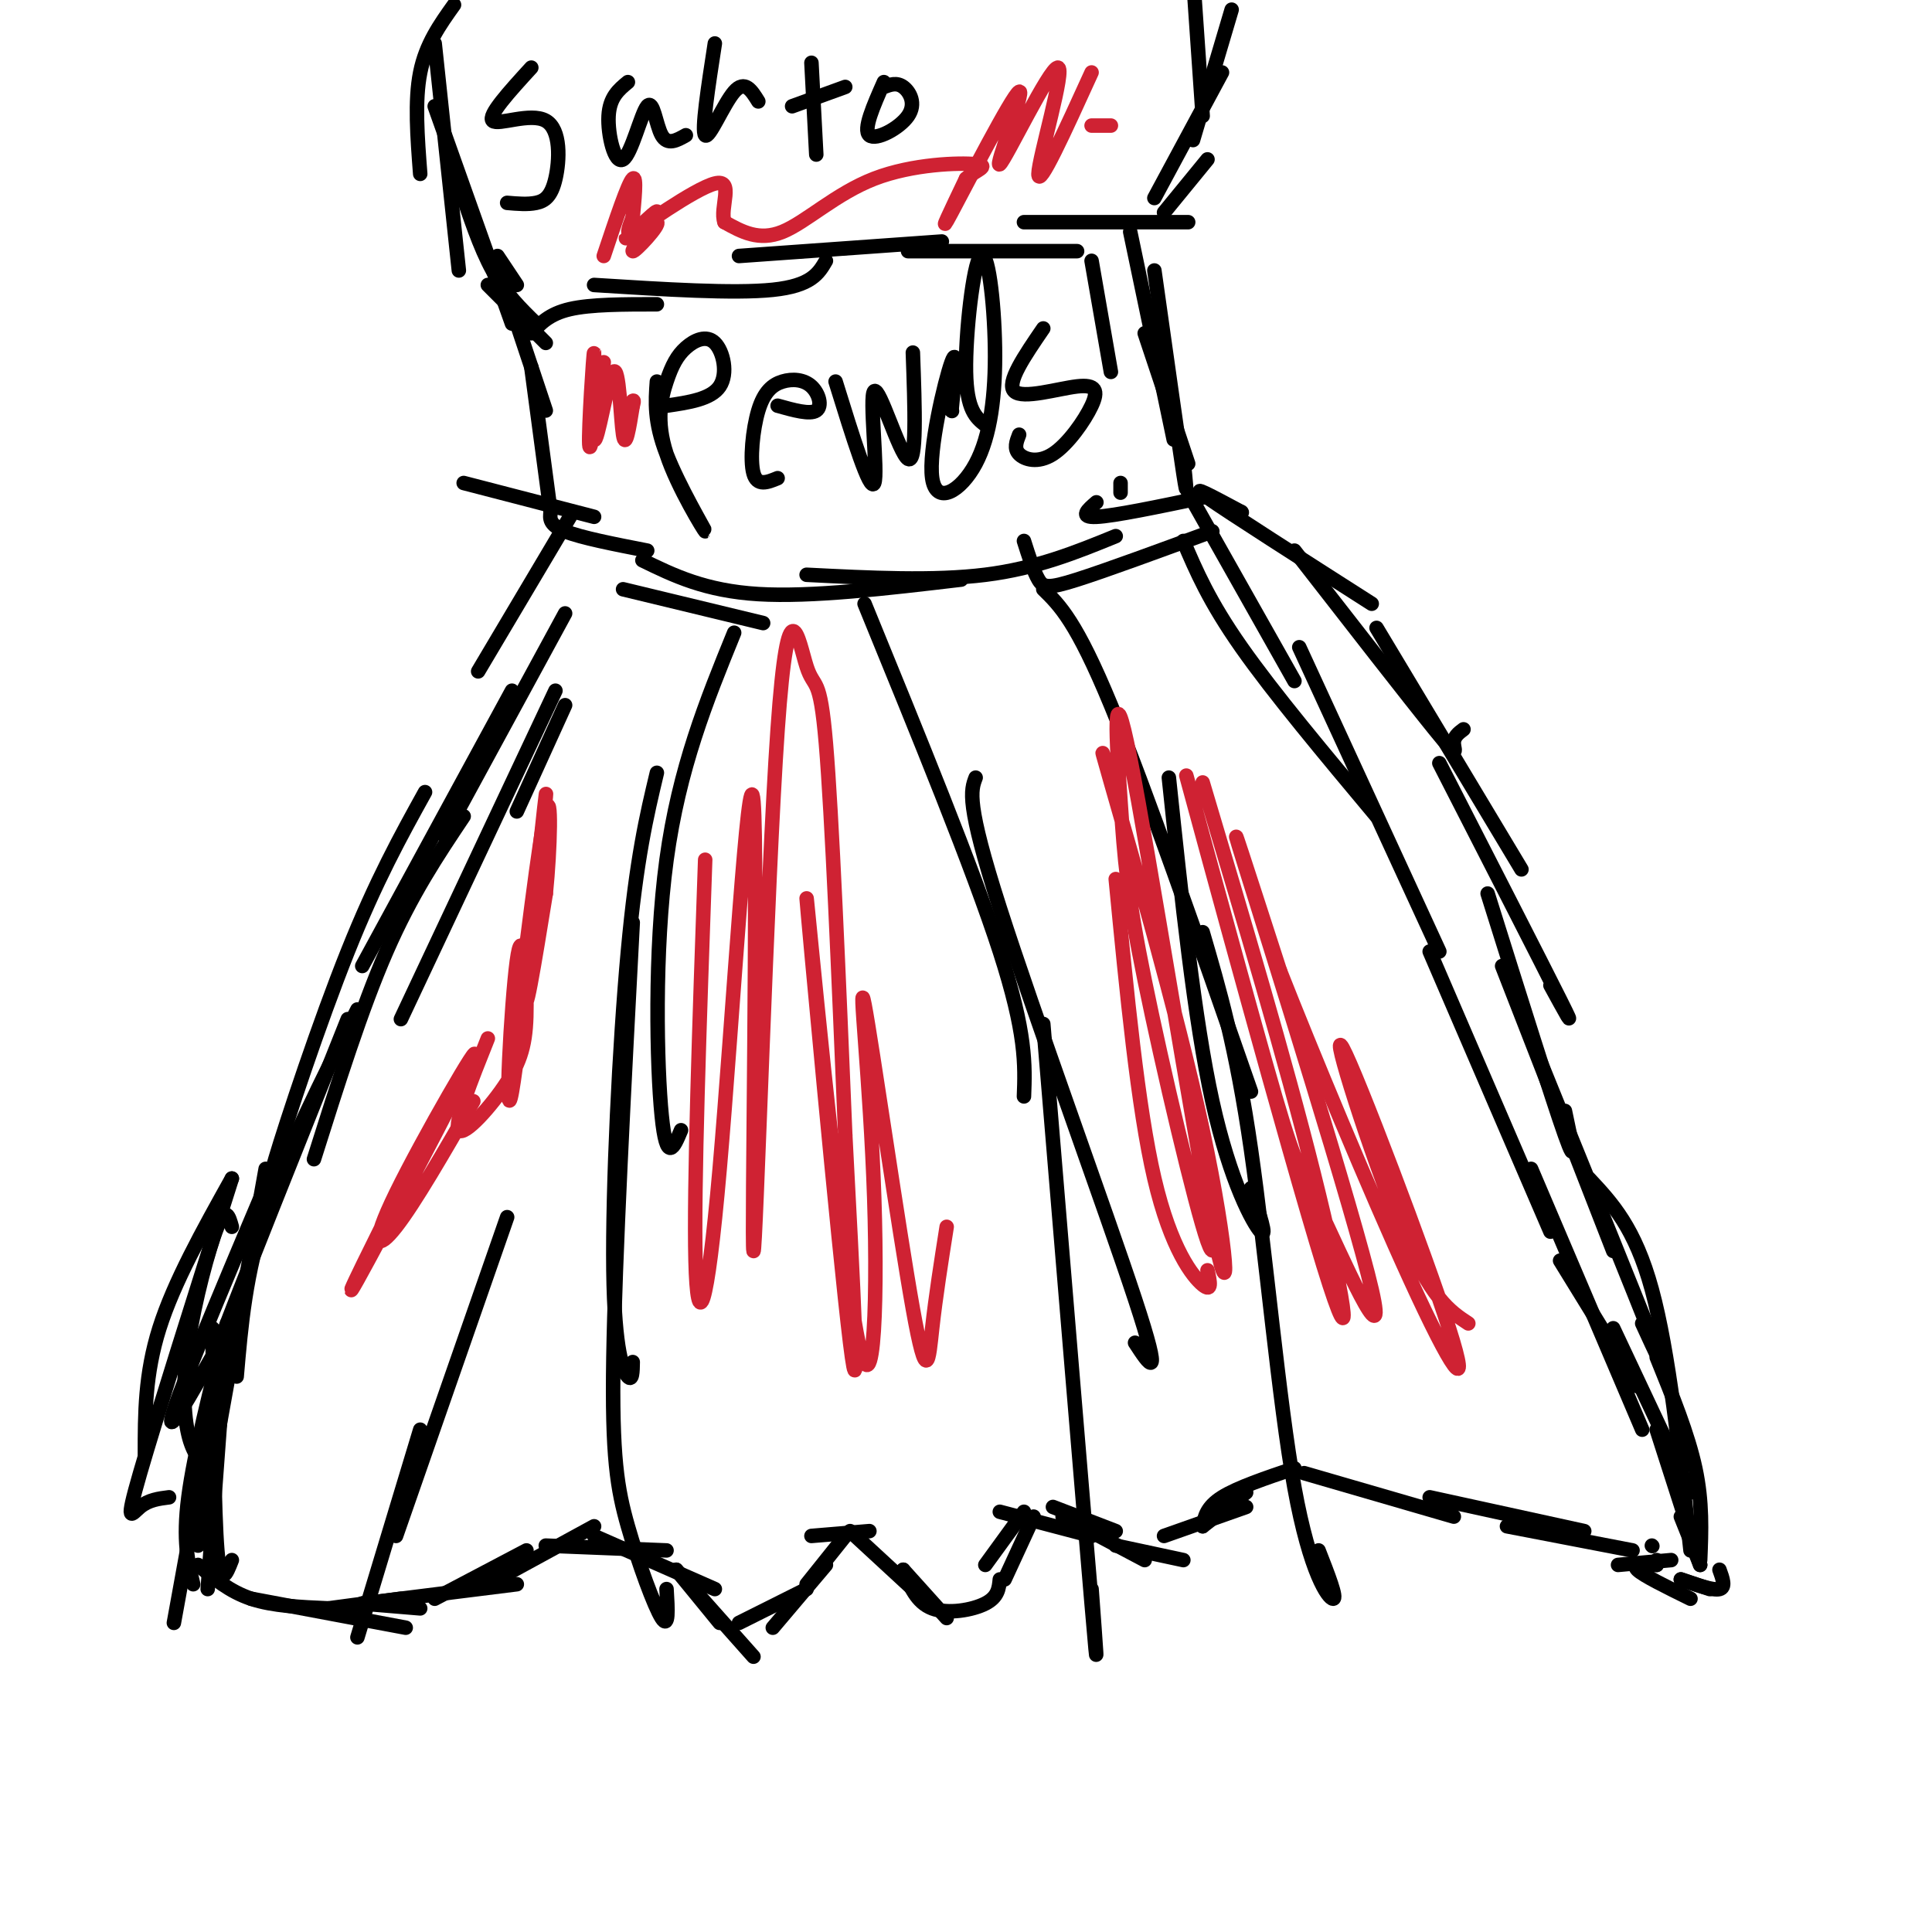 <svg viewBox='0 0 400 400' version='1.1' xmlns='http://www.w3.org/2000/svg' xmlns:xlink='http://www.w3.org/1999/xlink'><g fill='none' stroke='#000000' stroke-width='3' stroke-linecap='round' stroke-linejoin='round'><path d='M117,146c0.000,0.000 -10.000,22.000 -10,22'/><path d='M115,143c0.000,0.000 -32.000,68.000 -32,68'/><path d='M96,169c-5.417,8.083 -10.833,16.167 -16,28c-5.167,11.833 -10.083,27.417 -15,43'/><path d='M74,209c-7.417,14.667 -14.833,29.333 -19,42c-4.167,12.667 -5.083,23.333 -6,34'/><path d='M48,244c-6.000,10.750 -12.000,21.500 -15,31c-3.000,9.500 -3.000,17.750 -3,26'/><path d='M48,244c-7.889,24.933 -15.778,49.867 -19,61c-3.222,11.133 -1.778,8.467 0,7c1.778,-1.467 3.889,-1.733 6,-2'/><path d='M55,242c0.000,0.000 -14.000,78.000 -14,78'/><path d='M44,292c0.000,0.000 -8.000,44.000 -8,44'/><path d='M41,324c3.250,2.750 6.500,5.500 11,7c4.500,1.500 10.250,1.750 16,2'/><path d='M52,331c0.000,0.000 32.000,6.000 32,6'/><path d='M68,333c0.000,0.000 15.000,-2.000 15,-2'/><path d='M74,339c0.000,0.000 13.000,-43.000 13,-43'/><path d='M82,318c0.000,0.000 23.000,-66.000 23,-66'/><path d='M75,332c0.000,0.000 12.000,1.000 12,1'/><path d='M75,332c0.000,0.000 0.100,0.100 0.1,0.1'/><path d='M75,332c0.000,0.000 32.000,-4.000 32,-4'/><path d='M90,331c0.000,0.000 19.000,-10.000 19,-10'/><path d='M101,328c0.000,0.000 22.000,-12.000 22,-12'/><path d='M113,320c0.000,0.000 25.000,1.000 25,1'/><path d='M123,318c0.000,0.000 25.000,11.000 25,11'/><path d='M140,325c0.000,0.000 9.000,11.000 9,11'/><path d='M140,325c0.000,0.000 16.000,18.000 16,18'/><path d='M153,336c0.000,0.000 14.000,-7.000 14,-7'/><path d='M160,337c0.000,0.000 11.000,-13.000 11,-13'/><path d='M167,328c0.000,0.000 8.000,-10.000 8,-10'/><path d='M168,318c0.000,0.000 12.000,-1.000 12,-1'/><path d='M176,317c0.000,0.000 13.000,12.000 13,12'/><path d='M187,325c0.000,0.000 9.000,10.000 9,10'/><path d='M187,325c1.378,3.378 2.756,6.756 6,8c3.244,1.244 8.356,0.356 11,-1c2.644,-1.356 2.822,-3.178 3,-5'/><path d='M204,324c0.000,0.000 8.000,-11.000 8,-11'/><path d='M208,327c0.000,0.000 6.000,-13.000 6,-13'/><path d='M207,313c0.000,0.000 19.000,5.000 19,5'/><path d='M218,312c0.000,0.000 13.000,5.000 13,5'/><path d='M220,314c0.000,0.000 17.000,9.000 17,9'/><path d='M231,320c0.000,0.000 14.000,3.000 14,3'/><path d='M241,318c0.000,0.000 17.000,-6.000 17,-6'/><path d='M249,316c0.000,0.000 9.000,-7.000 9,-7'/><path d='M249,316c0.417,-2.000 0.833,-4.000 4,-6c3.167,-2.000 9.083,-4.000 15,-6'/><path d='M270,305c0.000,0.000 31.000,9.000 31,9'/><path d='M296,310c0.000,0.000 32.000,7.000 32,7'/><path d='M312,316c0.000,0.000 26.000,5.000 26,5'/><path d='M335,324c0.000,0.000 11.000,-1.000 11,-1'/><path d='M342,320c0.000,0.000 0.100,0.100 0.1,0.1'/><path d='M343,324c0.000,0.000 0.000,-1.000 0,-1'/><path d='M343,324c-2.583,-0.083 -5.167,-0.167 -4,1c1.167,1.167 6.083,3.583 11,6'/><path d='M348,327c0.000,0.000 6.000,2.000 6,2'/><path d='M348,327c3.333,1.167 6.667,2.333 8,2c1.333,-0.333 0.667,-2.167 0,-4'/><path d='M352,324c0.000,0.000 -4.000,-10.000 -4,-10'/><path d='M352,324c0.000,0.000 -9.000,-28.000 -9,-28'/><path d='M350,309c0.000,0.000 -16.000,-34.000 -16,-34'/><path d='M339,287c0.000,0.000 -16.000,-26.000 -16,-26'/><path d='M340,296c0.000,0.000 -23.000,-54.000 -23,-54'/><path d='M321,255c0.000,0.000 -25.000,-58.000 -25,-58'/><path d='M298,197c0.000,0.000 -29.000,-63.000 -29,-63'/><path d='M285,169c-10.667,-12.750 -21.333,-25.500 -28,-35c-6.667,-9.500 -9.333,-15.750 -12,-22'/><path d='M268,141c0.000,0.000 -22.000,-39.000 -22,-39'/><path d='M249,103c-9.167,1.917 -18.333,3.833 -22,4c-3.667,0.167 -1.833,-1.417 0,-3'/><path d='M251,110c-11.000,4.044 -22.000,8.089 -28,10c-6.000,1.911 -7.000,1.689 -8,0c-1.000,-1.689 -2.000,-4.844 -3,-8'/><path d='M231,111c-8.167,3.333 -16.333,6.667 -27,8c-10.667,1.333 -23.833,0.667 -37,0'/><path d='M199,120c-15.500,1.833 -31.000,3.667 -42,3c-11.000,-0.667 -17.500,-3.833 -24,-7'/><path d='M158,129c0.000,0.000 -29.000,-7.000 -29,-7'/><path d='M134,114c-6.833,-1.333 -13.667,-2.667 -17,-4c-3.333,-1.333 -3.167,-2.667 -3,-4'/><path d='M123,107c0.000,0.000 -27.000,-7.000 -27,-7'/><path d='M118,107c0.000,0.000 -19.000,32.000 -19,32'/><path d='M117,127c0.000,0.000 -25.000,46.000 -25,46'/><path d='M106,143c0.000,0.000 -31.000,57.000 -31,57'/><path d='M88,164c-5.044,9.111 -10.089,18.222 -16,33c-5.911,14.778 -12.689,35.222 -15,43c-2.311,7.778 -0.156,2.889 2,-2'/><path d='M72,211c-10.750,26.917 -21.500,53.833 -25,63c-3.500,9.167 0.250,0.583 4,-8'/><path d='M59,236c-10.333,24.417 -20.667,48.833 -23,56c-2.333,7.167 3.333,-2.917 9,-13'/><path d='M48,254c-0.613,-2.190 -1.226,-4.381 -3,0c-1.774,4.381 -4.708,15.333 -6,24c-1.292,8.667 -0.940,15.048 0,19c0.940,3.952 2.470,5.476 4,7'/><path d='M44,275c0.167,19.000 0.333,38.000 1,46c0.667,8.000 1.833,5.000 3,2'/><path d='M47,275c0.000,0.000 -4.000,54.000 -4,54'/><path d='M47,274c-3.417,13.500 -6.833,27.000 -8,36c-1.167,9.000 -0.083,13.500 1,18'/><path d='M114,106c0.000,0.000 -4.000,-30.000 -4,-30'/><path d='M113,85c0.000,0.000 -6.000,-18.000 -6,-18'/><path d='M110,69c1.833,-2.000 3.667,-4.000 8,-5c4.333,-1.000 11.167,-1.000 18,-1'/><path d='M123,59c14.500,0.917 29.000,1.833 37,1c8.000,-0.833 9.500,-3.417 11,-6'/><path d='M153,53c0.000,0.000 42.000,-3.000 42,-3'/><path d='M188,52c0.000,0.000 35.000,0.000 35,0'/><path d='M212,46c0.000,0.000 34.000,0.000 34,0'/><path d='M234,48c0.000,0.000 9.000,43.000 9,43'/><path d='M239,56c2.500,17.750 5.000,35.500 6,42c1.000,6.500 0.500,1.750 0,-3'/><path d='M237,69c0.000,0.000 9.000,27.000 9,27'/><path d='M152,131c-5.711,14.022 -11.422,28.044 -14,47c-2.578,18.956 -2.022,42.844 -1,53c1.022,10.156 2.511,6.578 4,3'/><path d='M136,160c-2.113,8.845 -4.226,17.690 -6,37c-1.774,19.310 -3.208,49.083 -3,66c0.208,16.917 2.060,20.976 3,22c0.940,1.024 0.970,-0.988 1,-3'/><path d='M131,191c-1.827,34.679 -3.655,69.357 -4,90c-0.345,20.643 0.792,27.250 3,35c2.208,7.750 5.488,16.643 7,19c1.512,2.357 1.256,-1.821 1,-6'/><path d='M179,125c11.250,27.500 22.500,55.000 28,72c5.500,17.000 5.250,23.500 5,30'/><path d='M202,161c-1.000,2.600 -2.000,5.200 5,27c7.000,21.800 22.000,62.800 28,81c6.000,18.200 3.000,13.600 0,9'/><path d='M216,212c4.167,50.250 8.333,100.500 10,120c1.667,19.500 0.833,8.250 0,-3'/><path d='M216,122c3.417,3.333 6.833,6.667 14,24c7.167,17.333 18.083,48.667 29,80'/><path d='M242,161c2.644,25.089 5.289,50.178 9,67c3.711,16.822 8.489,25.378 10,27c1.511,1.622 -0.244,-3.689 -2,-9'/><path d='M249,193c3.464,11.845 6.929,23.690 10,45c3.071,21.310 5.750,52.083 9,70c3.250,17.917 7.071,22.976 8,23c0.929,0.024 -1.036,-4.988 -3,-10'/><path d='M257,106c0.000,0.000 0.100,0.100 0.1,0.1'/><path d='M257,106c-5.750,-3.083 -11.500,-6.167 -7,-3c4.500,3.167 19.250,12.583 34,22'/><path d='M268,114c11.844,15.222 23.689,30.444 29,37c5.311,6.556 4.089,4.444 4,3c-0.089,-1.444 0.956,-2.222 2,-3'/><path d='M285,130c0.000,0.000 30.000,50.000 30,50'/><path d='M298,158c10.583,20.667 21.167,41.333 25,49c3.833,7.667 0.917,2.333 -2,-3'/><path d='M308,185c6.667,21.250 13.333,42.500 16,50c2.667,7.500 1.333,1.250 0,-5'/><path d='M311,200c0.000,0.000 23.000,59.000 23,59'/><path d='M319,220c9.750,24.000 19.500,48.000 23,57c3.500,9.000 0.750,3.000 -2,-3'/><path d='M329,244c4.750,5.083 9.500,10.167 13,23c3.500,12.833 5.750,33.417 8,54'/><path d='M343,281c3.250,8.000 6.500,16.000 8,23c1.500,7.000 1.250,13.000 1,19'/><path d='M113,71c0.000,0.000 -12.000,-12.000 -12,-12'/><path d='M111,67c-3.167,-3.083 -6.333,-6.167 -9,-11c-2.667,-4.833 -4.833,-11.417 -7,-18'/><path d='M107,59c0.000,0.000 -4.000,-6.000 -4,-6'/><path d='M106,67c0.000,0.000 -16.000,-45.000 -16,-45'/><path d='M95,56c0.000,0.000 -5.000,-47.000 -5,-47'/><path d='M87,36c-0.583,-7.583 -1.167,-15.167 0,-21c1.167,-5.833 4.083,-9.917 7,-14'/><path d='M241,44c0.000,0.000 9.000,-11.000 9,-11'/><path d='M239,41c0.000,0.000 14.000,-26.000 14,-26'/><path d='M247,29c0.000,0.000 8.000,-27.000 8,-27'/><path d='M249,24c0.000,0.000 -2.000,-29.000 -2,-29'/><path d='M110,14c-4.544,4.973 -9.088,9.946 -8,11c1.088,1.054 7.807,-1.810 11,0c3.193,1.810 2.860,8.295 2,12c-0.860,3.705 -2.246,4.630 -4,5c-1.754,0.370 -3.877,0.185 -6,0'/><path d='M130,17c-1.895,1.558 -3.789,3.116 -4,7c-0.211,3.884 1.263,10.093 3,9c1.737,-1.093 3.737,-9.486 5,-11c1.263,-1.514 1.789,3.853 3,6c1.211,2.147 3.105,1.073 5,0'/><path d='M148,9c-1.400,9.067 -2.800,18.133 -2,19c0.800,0.867 3.800,-6.467 6,-9c2.200,-2.533 3.600,-0.267 5,2'/><path d='M168,13c0.000,0.000 1.000,19.000 1,19'/><path d='M164,22c0.000,0.000 11.000,-4.000 11,-4'/><path d='M183,17c-2.179,4.923 -4.357,9.845 -3,11c1.357,1.155 6.250,-1.458 8,-4c1.750,-2.542 0.357,-5.012 -1,-6c-1.357,-0.988 -2.679,-0.494 -4,0'/><path d='M136,79c-0.298,4.151 -0.595,8.302 2,15c2.595,6.698 8.084,15.944 8,16c-0.084,0.056 -5.741,-9.079 -8,-16c-2.259,-6.921 -1.119,-11.628 0,-15c1.119,-3.372 2.217,-5.409 4,-7c1.783,-1.591 4.249,-2.736 6,-1c1.751,1.736 2.786,6.353 1,9c-1.786,2.647 -6.393,3.323 -11,4'/><path d='M161,84c3.349,0.937 6.697,1.874 8,1c1.303,-0.874 0.559,-3.560 -1,-5c-1.559,-1.440 -3.933,-1.633 -6,-1c-2.067,0.633 -3.826,2.094 -5,6c-1.174,3.906 -1.764,10.259 -1,13c0.764,2.741 2.882,1.871 5,1'/><path d='M173,79c3.583,11.571 7.167,23.143 8,21c0.833,-2.143 -1.083,-18.000 0,-19c1.083,-1.000 5.167,12.857 7,14c1.833,1.143 1.417,-10.429 1,-22'/><path d='M197,85c0.000,0.000 0.100,0.100 0.1,0.1'/><path d='M197,85c0.689,-6.894 1.378,-13.788 0,-10c-1.378,3.788 -4.825,18.259 -4,24c0.825,5.741 5.920,2.751 9,-3c3.080,-5.751 4.145,-14.263 4,-24c-0.145,-9.737 -1.501,-20.698 -3,-19c-1.499,1.698 -3.143,16.057 -3,24c0.143,7.943 2.071,9.472 4,11'/><path d='M216,68c-3.867,5.650 -7.734,11.299 -6,13c1.734,1.701 9.070,-0.547 13,-1c3.930,-0.453 4.456,0.889 3,4c-1.456,3.111 -4.892,7.991 -8,10c-3.108,2.009 -5.888,1.145 -7,0c-1.112,-1.145 -0.556,-2.573 0,-4'/><path d='M226,54c0.000,0.000 4.000,23.000 4,23'/><path d='M232,100c0.000,0.000 0.000,2.000 0,2'/></g>
<g fill='none' stroke='#cf2233' stroke-width='3' stroke-linecap='round' stroke-linejoin='round'><path d='M86,240c-8.249,16.526 -16.498,33.053 -12,25c4.498,-8.053 21.742,-40.684 24,-46c2.258,-5.316 -10.469,16.684 -16,28c-5.531,11.316 -3.866,11.947 0,7c3.866,-4.947 9.933,-15.474 16,-26'/><path d='M101,215c-3.538,8.851 -7.075,17.703 -6,19c1.075,1.297 6.764,-4.960 10,-10c3.236,-5.040 4.019,-8.863 4,-16c-0.019,-7.137 -0.839,-17.589 -2,-9c-1.161,8.589 -2.662,36.220 -1,27c1.662,-9.220 6.486,-55.290 7,-61c0.514,-5.710 -3.282,28.940 -4,39c-0.718,10.060 1.641,-4.470 4,-19'/><path d='M113,185c0.933,-9.044 1.267,-22.156 0,-17c-1.267,5.156 -4.133,28.578 -7,52'/><path d='M146,178c-1.191,33.942 -2.382,67.883 -2,83c0.382,15.117 2.339,11.409 5,-19c2.661,-30.409 6.028,-87.520 7,-76c0.972,11.520 -0.449,91.670 0,93c0.449,1.330 2.770,-76.159 5,-108c2.230,-31.841 4.370,-18.034 6,-13c1.630,5.034 2.752,1.295 4,16c1.248,14.705 2.624,47.852 4,81'/><path d='M175,235c1.532,29.332 3.360,62.163 1,43c-2.360,-19.163 -8.910,-90.319 -9,-92c-0.090,-1.681 6.279,66.112 10,88c3.721,21.888 4.796,-2.129 4,-26c-0.796,-23.871 -3.461,-47.594 -2,-40c1.461,7.594 7.047,46.506 10,63c2.953,16.494 3.272,10.570 4,4c0.728,-6.570 1.864,-13.785 3,-21'/><path d='M232,168c-2.803,-9.287 -5.607,-18.574 -2,-6c3.607,12.574 13.623,47.011 19,72c5.377,24.989 6.113,40.532 2,20c-4.113,-20.532 -13.074,-77.140 -17,-97c-3.926,-19.860 -2.815,-2.973 -2,9c0.815,11.973 1.335,19.031 5,37c3.665,17.969 10.476,46.848 13,54c2.524,7.152 0.762,-7.424 -1,-22'/><path d='M249,235c-0.500,-4.500 -1.250,-4.750 -2,-5'/><path d='M231,182c2.289,23.667 4.578,47.333 8,62c3.422,14.667 7.978,20.333 10,22c2.022,1.667 1.511,-0.667 1,-3'/><path d='M249,162c8.528,28.618 17.056,57.237 23,81c5.944,23.763 9.304,42.672 2,19c-7.304,-23.672 -25.271,-89.925 -28,-100c-2.729,-10.075 9.780,36.027 16,58c6.220,21.973 6.152,19.818 11,30c4.848,10.182 14.613,32.703 11,17c-3.613,-15.703 -20.604,-69.629 -26,-87c-5.396,-17.371 0.802,1.815 7,21'/><path d='M265,201c6.316,16.055 18.607,45.691 27,64c8.393,18.309 12.889,25.289 8,10c-4.889,-15.289 -19.162,-52.847 -22,-58c-2.838,-5.153 5.761,22.099 12,37c6.239,14.901 10.120,17.450 14,20'/><path d='M230,26c0.000,0.000 -4.000,0.000 -4,0'/><path d='M226,15c-5.530,12.152 -11.060,24.304 -11,21c0.060,-3.304 5.709,-22.065 4,-22c-1.709,0.065 -10.778,18.956 -12,20c-1.222,1.044 5.402,-15.757 4,-15c-1.402,0.757 -10.829,19.074 -14,25c-3.171,5.926 -0.085,-0.537 3,-7'/><path d='M200,37c1.925,-1.762 5.238,-2.668 2,-3c-3.238,-0.332 -13.026,-0.089 -21,3c-7.974,3.089 -14.136,9.026 -19,11c-4.864,1.974 -8.432,-0.013 -12,-2'/><path d='M150,46c-1.090,-2.875 2.184,-9.061 -2,-8c-4.184,1.061 -15.827,9.370 -18,11c-2.173,1.630 5.122,-3.420 6,-3c0.878,0.420 -4.662,6.308 -5,6c-0.338,-0.308 4.524,-6.814 5,-8c0.476,-1.186 -3.436,2.947 -5,4c-1.564,1.053 -0.782,-0.973 0,-3'/><path d='M131,45c0.267,-2.956 0.933,-8.844 0,-8c-0.933,0.844 -3.467,8.422 -6,16'/><path d='M125,75c-1.410,10.027 -2.821,20.054 -3,17c-0.179,-3.054 0.872,-19.188 1,-19c0.128,0.188 -0.667,16.700 0,18c0.667,1.300 2.795,-12.612 4,-14c1.205,-1.388 1.487,9.746 2,13c0.513,3.254 1.256,-1.373 2,-6'/><path d='M131,84c0.333,-1.167 0.167,-1.083 0,-1'/></g>
</svg>